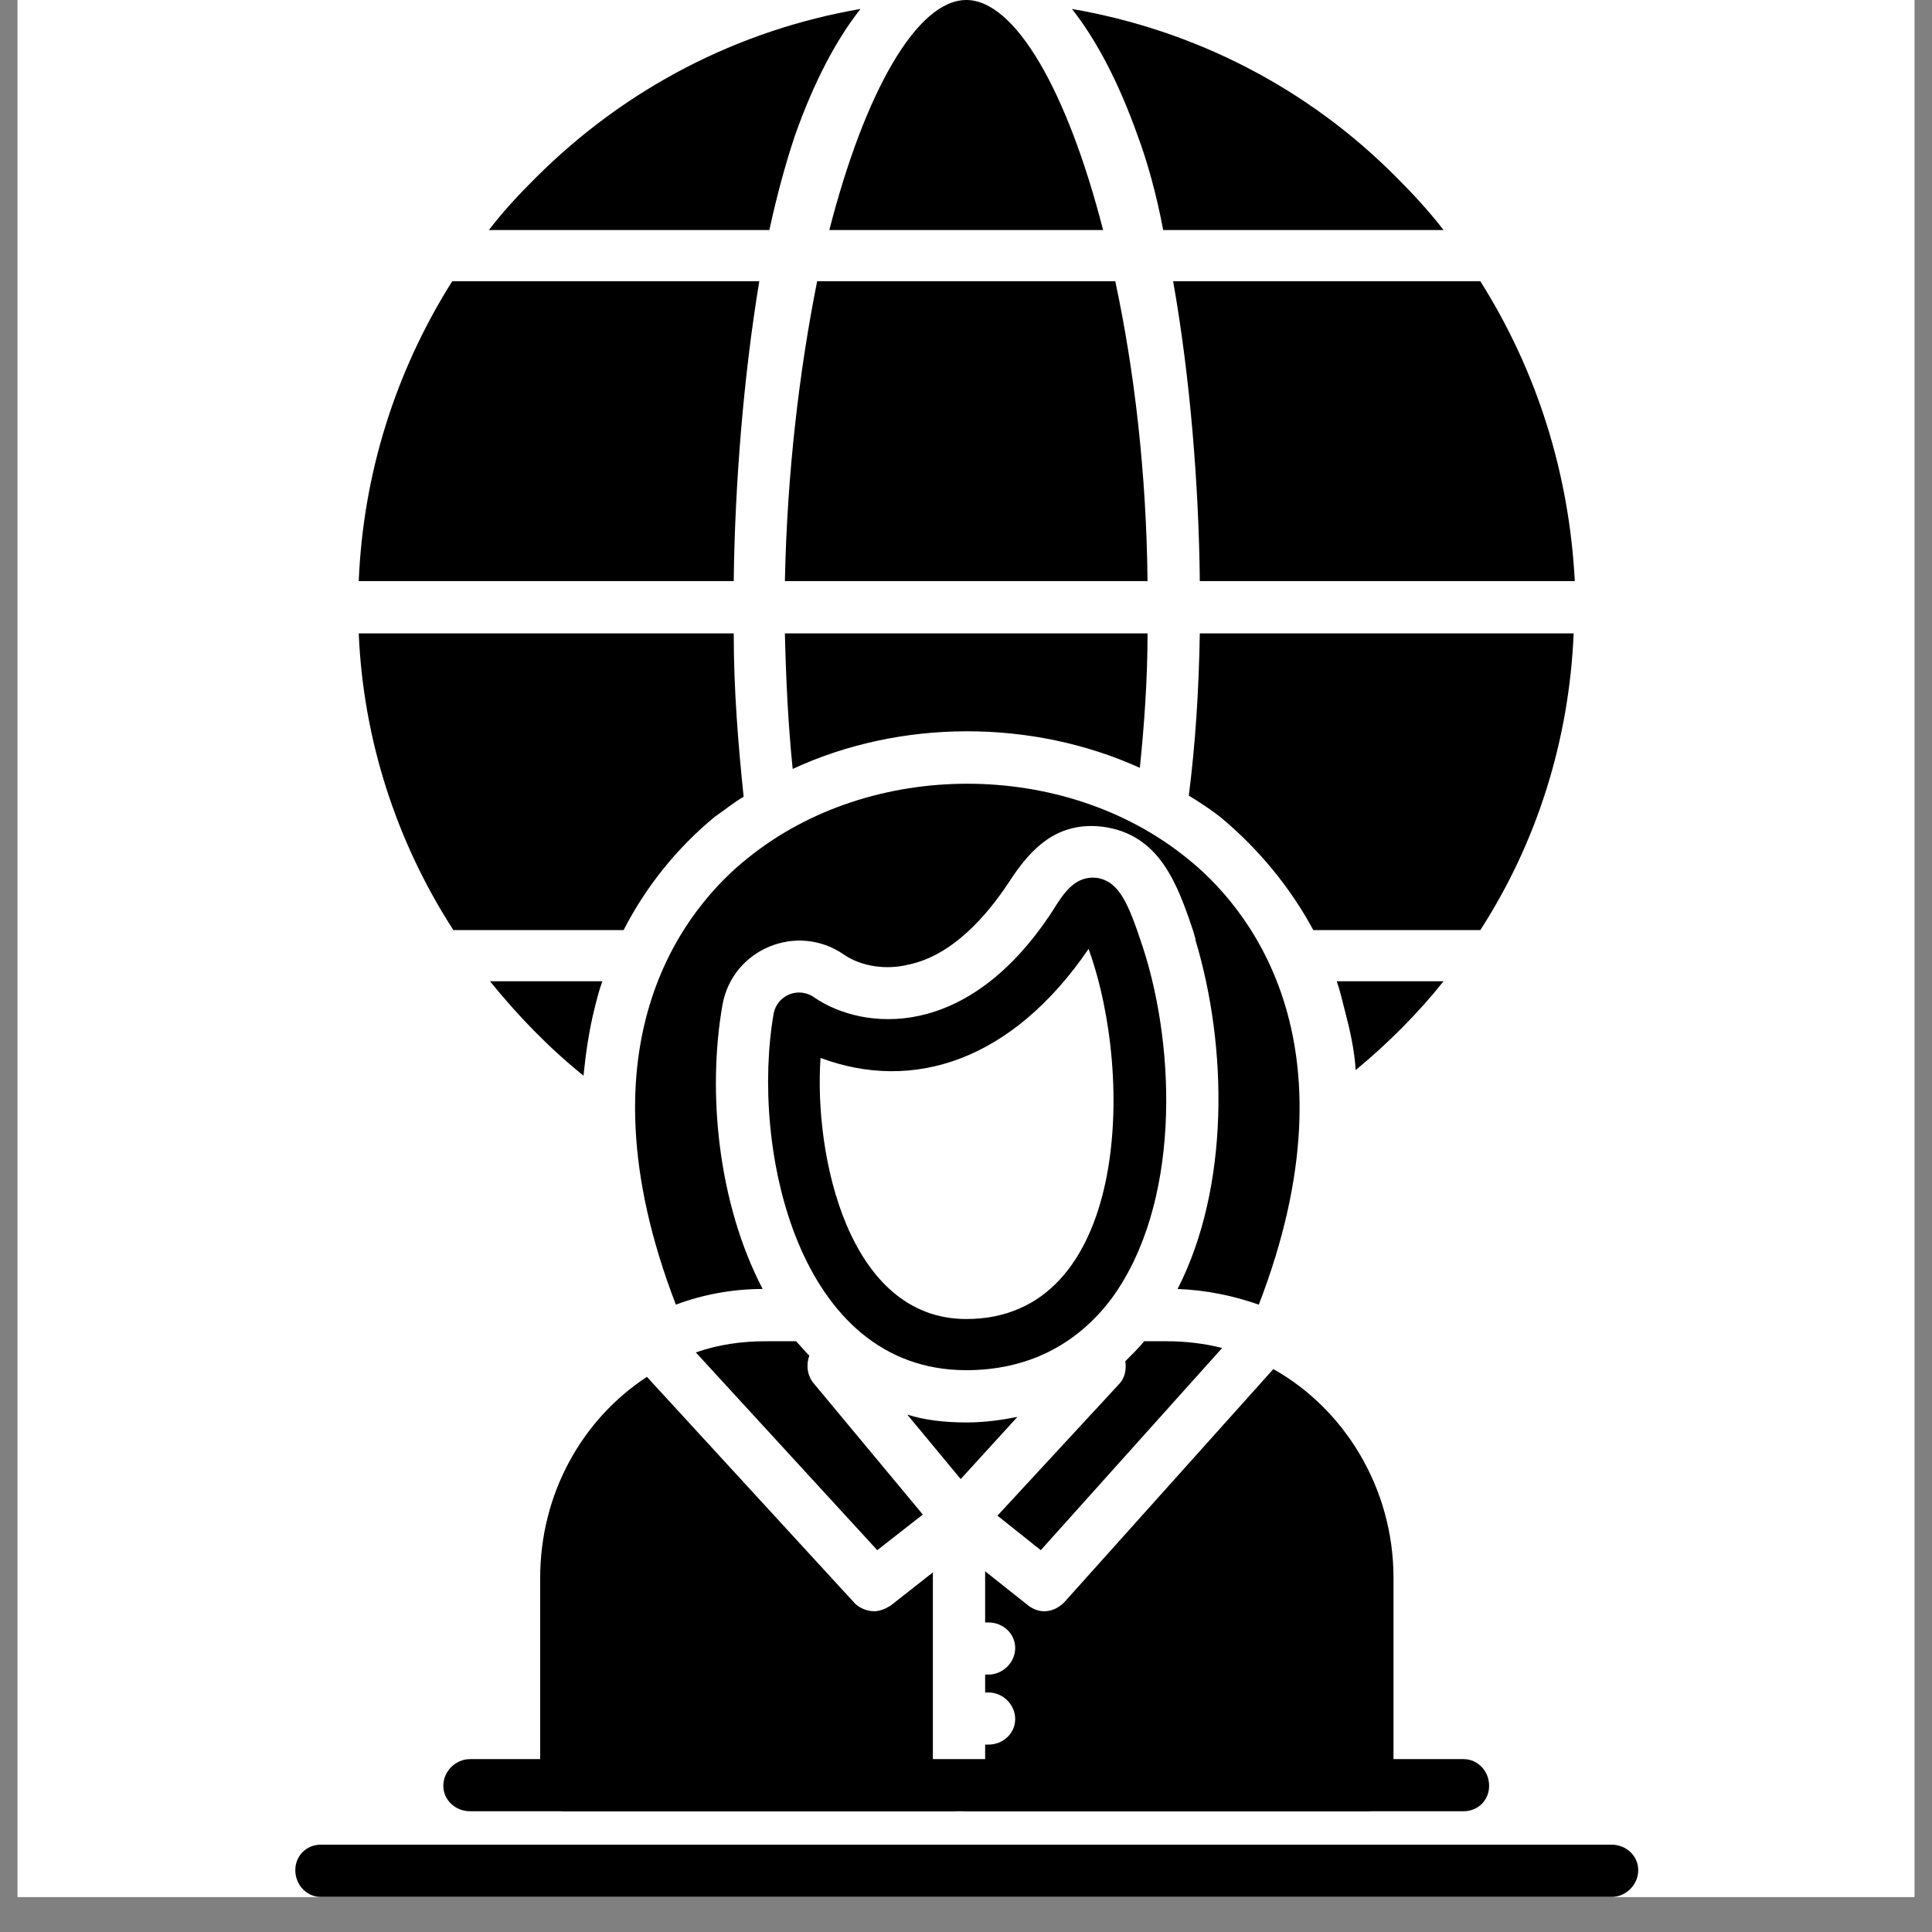 <svg xmlns="http://www.w3.org/2000/svg" xmlns:xlink="http://www.w3.org/1999/xlink" width="72" zoomAndPan="magnify" viewBox="0 0 54 54" height="72" preserveAspectRatio="xMidYMid meet" version="1.2"><rect x="0" y="0" width="54" height="54" fill="#808080" stroke="none"/><defs><clipPath id="e347751e69"><path d="M 0.492 0 L 53.508 0 L 53.508 53.02 L 0.492 53.02 Z M 0.492 0 "/></clipPath><clipPath id="f5712dff22"><path d="M 8.246 51 L 45.801 51 L 45.801 53.02 L 8.246 53.02 Z M 8.246 51 "/></clipPath></defs><g id="2066eb1d51"><g clip-rule="nonzero" clip-path="url(#e347751e69)"><path style=" stroke:none;fill-rule:nonzero;fill:#ffffff;fill-opacity:1;" d="M 0.492 0 L 53.508 0 L 53.508 53.02 L 0.492 53.02 Z M 0.492 0 "/><path style=" stroke:none;fill-rule:nonzero;fill:#ffffff;fill-opacity:1;" d="M 0.492 0 L 53.508 0 L 53.508 53.02 L 0.492 53.02 Z M 0.492 0 "/></g><path style=" stroke:none;fill-rule:evenodd;fill:#000000;fill-opacity:1;" d="M 16.309 30.066 C 15.344 29.289 14.473 28.387 13.695 27.426 L 16.836 27.426 C 16.746 27.672 16.684 27.922 16.621 28.172 C 16.465 28.793 16.371 29.445 16.309 30.066 Z M 17.43 25.996 L 12.672 25.996 C 11.086 23.543 10.152 20.684 10.027 17.703 L 20.508 17.703 C 20.508 19.289 20.633 20.809 20.785 22.27 C 20.508 22.426 20.258 22.641 19.98 22.828 C 18.922 23.699 18.051 24.785 17.43 25.996 Z M 22.156 21.492 C 22.031 20.281 21.969 19.008 21.938 17.703 L 32.074 17.703 C 32.074 19.008 31.98 20.281 31.859 21.461 C 28.84 20.094 25.172 20.094 22.156 21.492 Z M 33.227 22.238 C 33.414 20.777 33.508 19.289 33.535 17.703 L 43.984 17.703 C 43.859 20.684 42.961 23.543 41.375 25.996 L 36.707 25.996 C 36.055 24.785 35.152 23.699 34.098 22.828 C 33.816 22.609 33.535 22.426 33.227 22.238 Z M 37.363 27.426 L 40.348 27.426 C 39.633 28.324 38.793 29.164 37.891 29.91 C 37.859 29.352 37.734 28.793 37.578 28.203 C 37.516 27.953 37.457 27.703 37.363 27.426 Z M 10.027 16.242 C 10.152 13.23 11.055 10.375 12.641 7.859 L 21.223 7.859 C 20.785 10.496 20.539 13.543 20.508 16.242 Z M 22.84 7.859 L 31.172 7.859 C 31.703 10.344 32.043 13.199 32.074 16.242 L 21.938 16.242 C 22 13.199 22.344 10.344 22.84 7.859 Z M 32.789 7.859 L 41.375 7.859 C 42.961 10.375 43.859 13.23 44.016 16.242 L 33.535 16.242 C 33.508 13.543 33.258 10.496 32.789 7.859 Z M 13.664 6.43 C 14.07 5.902 14.504 5.434 14.973 4.969 C 17.492 2.453 20.633 0.84 24.051 0.25 C 23.367 1.117 22.746 2.297 22.219 3.789 C 21.969 4.535 21.719 5.434 21.504 6.43 Z M 29.961 0.25 C 33.383 0.84 36.555 2.453 39.043 4.969 C 39.508 5.434 39.941 5.902 40.348 6.43 L 32.512 6.43 C 32.324 5.434 32.074 4.535 31.797 3.789 C 31.266 2.297 30.645 1.117 29.961 0.25 Z M 30.832 6.43 L 23.18 6.43 C 24.176 2.547 25.637 0 27.008 0 C 28.375 0 29.836 2.547 30.832 6.43 Z M 30.832 6.43 "/><path style=" stroke:none;fill-rule:evenodd;fill:#000000;fill-opacity:1;" d="M 32.914 36.027 C 34.375 33.172 34.312 29.258 33.414 26.277 L 33.414 26.246 L 33.352 26.027 C 32.914 24.723 32.418 23.324 30.832 23.109 C 29.586 22.953 28.84 23.668 28.219 24.629 C 27.566 25.625 26.602 26.711 25.391 26.961 C 24.797 27.113 24.082 27.023 23.586 26.68 C 22.281 25.777 20.477 26.523 20.195 28.078 C 19.762 30.531 20.07 33.637 21.316 36.027 C 20.477 36.027 19.637 36.184 18.891 36.465 C 16.027 29.039 19.262 25.281 20.91 23.977 C 24.332 21.215 29.742 21.215 33.164 23.977 C 34.812 25.281 38.047 29.039 35.184 36.465 C 34.469 36.215 33.723 36.059 32.914 36.027 Z M 32.914 36.027 "/><path style=" stroke:none;fill-rule:evenodd;fill:#000000;fill-opacity:1;" d="M 27.008 38.297 C 22.281 38.297 20.973 32.055 21.625 28.324 C 21.719 27.828 22.312 27.551 22.777 27.891 C 24.113 28.793 27.039 29.133 29.434 25.438 C 29.742 24.941 30.055 24.477 30.645 24.535 C 31.297 24.629 31.547 25.281 31.949 26.492 C 32.883 29.383 32.977 33.668 31.082 36.277 C 30.086 37.613 28.688 38.297 27.008 38.297 Z M 22.934 29.57 C 22.746 32.301 23.711 36.867 27.008 36.867 C 31.516 36.867 31.734 30.129 30.426 26.523 C 28.281 29.66 25.516 30.531 22.934 29.57 Z M 22.934 29.57 "/><path style=" stroke:none;fill-rule:evenodd;fill:#000000;fill-opacity:1;" d="M 38.203 50.625 L 26.82 50.625 C 26.414 50.625 26.074 50.316 26.074 49.914 L 26.074 43.949 L 24.891 44.879 C 24.738 44.973 24.582 45.035 24.426 45.035 C 24.238 45.035 24.02 44.941 23.898 44.82 L 18.082 38.484 C 16.277 39.664 15.098 41.742 15.098 44.105 L 15.098 49.914 C 15.098 50.316 15.406 50.625 15.812 50.625 L 26.82 50.625 C 27.223 50.625 27.535 50.316 27.535 49.914 L 27.535 48.762 L 27.629 48.762 C 28.031 48.762 28.375 48.453 28.375 48.047 C 28.375 47.645 28.031 47.305 27.629 47.305 L 27.535 47.305 L 27.535 46.805 L 27.629 46.805 C 28.031 46.805 28.375 46.465 28.375 46.062 C 28.375 45.656 28.031 45.348 27.629 45.348 L 27.535 45.348 L 27.535 43.918 L 28.746 44.879 C 28.871 44.973 29.027 45.035 29.184 45.035 C 29.402 45.035 29.586 44.941 29.742 44.789 L 35.59 38.266 C 37.578 39.383 38.949 41.59 38.949 44.105 L 38.949 49.914 C 38.949 50.316 38.605 50.625 38.203 50.625 Z M 19.449 37.801 C 20.07 37.582 20.727 37.488 21.41 37.488 L 22.25 37.488 C 22.371 37.613 22.496 37.77 22.621 37.891 C 22.527 38.141 22.559 38.453 22.746 38.668 L 25.793 42.332 L 24.52 43.328 Z M 25.359 39.539 C 25.855 39.695 26.414 39.758 27.008 39.758 C 27.504 39.758 27.969 39.695 28.438 39.602 L 26.852 41.34 Z M 31.453 38.047 C 31.641 37.859 31.828 37.676 31.98 37.488 L 32.605 37.488 C 33.133 37.488 33.66 37.551 34.16 37.676 L 29.09 43.328 L 27.879 42.363 L 31.266 38.699 C 31.453 38.512 31.484 38.266 31.453 38.047 Z M 31.453 38.047 "/><path style=" stroke:none;fill-rule:evenodd;fill:#000000;fill-opacity:1;" d="M 40.906 50.625 L 13.137 50.625 C 12.734 50.625 12.391 50.316 12.391 49.914 C 12.391 49.508 12.734 49.168 13.137 49.168 L 40.906 49.168 C 41.312 49.168 41.621 49.508 41.621 49.914 C 41.621 50.316 41.312 50.625 40.906 50.625 Z M 40.906 50.625 "/><g clip-rule="nonzero" clip-path="url(#f5712dff22)"><path style=" stroke:none;fill-rule:evenodd;fill:#000000;fill-opacity:1;" d="M 45.043 53.02 L 8.969 53.02 C 8.566 53.02 8.254 52.676 8.254 52.273 C 8.254 51.867 8.566 51.559 8.969 51.559 L 45.043 51.559 C 45.449 51.559 45.789 51.867 45.789 52.273 C 45.789 52.676 45.449 53.02 45.043 53.02 Z M 45.043 53.02 "/></g></g></svg>
